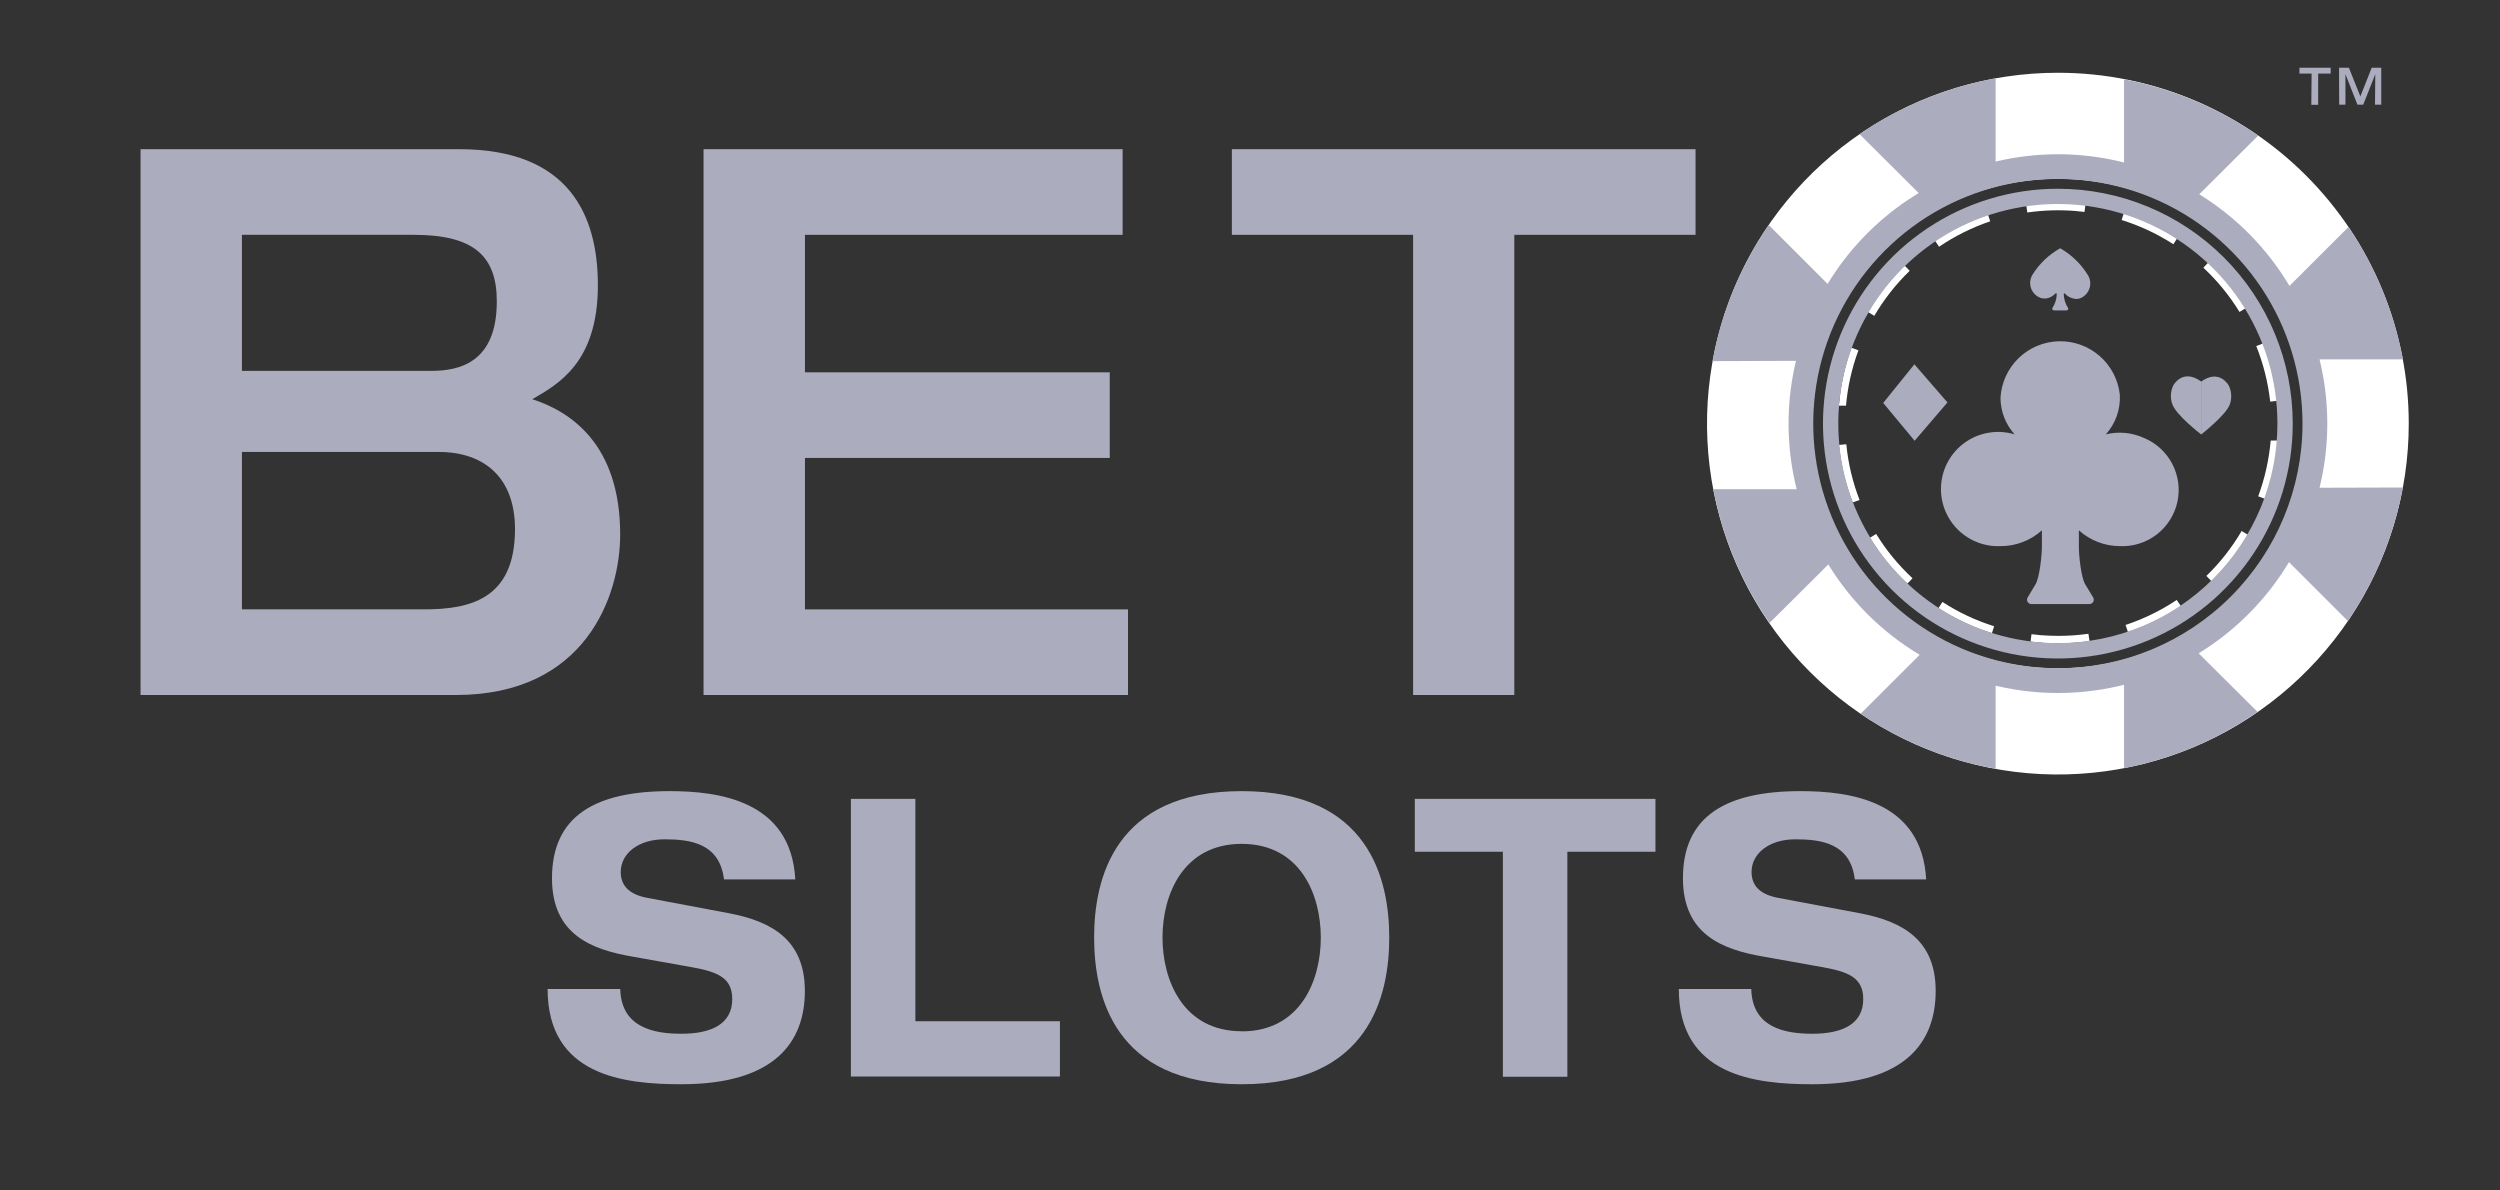 <?xml version="1.0" encoding="UTF-8"?>
<svg xmlns="http://www.w3.org/2000/svg" width="126" height="60" viewBox="0 0 126 60" fill="none">
  <rect x="0" y="0" width="126" height="60" fill="#333333" stroke="none"/>
  <path d="M102.826 32.385C103.131 32.423 103.43 32.423 103.745 32.423C104.269 32.422 104.792 32.386 105.311 32.313L105.257 31.941C104.757 32.013 104.251 32.049 103.745 32.048C103.449 32.048 103.15 32.035 102.857 32.014C102.703 32.001 102.542 31.982 102.388 31.963L102.341 32.335C102.38 32.34 102.418 32.345 102.455 32.35C102.581 32.368 102.699 32.385 102.826 32.385Z" fill="white"></path>
  <path d="M97.697 30.653C98.534 31.193 99.44 31.617 100.391 31.913L100.504 31.563C99.584 31.276 98.707 30.863 97.899 30.338L97.697 30.653Z" fill="white"></path>
  <path d="M107.129 31.497L107.248 31.853C108.193 31.54 109.091 31.103 109.919 30.552L109.708 30.237C108.909 30.77 108.041 31.194 107.129 31.497Z" fill="white"></path>
  <path d="M94.242 27.106C94.764 27.959 95.4 28.736 96.132 29.418L96.39 29.144C95.681 28.485 95.065 27.734 94.557 26.91L94.242 27.106Z" fill="white"></path>
  <path d="M111.201 29.027L111.463 29.295C112.174 28.6 112.79 27.813 113.293 26.954L112.978 26.762C112.491 27.594 111.894 28.356 111.201 29.027Z" fill="white"></path>
  <path d="M92.683 22.425C92.779 23.418 93.011 24.393 93.373 25.323L93.722 25.2C93.372 24.298 93.147 23.353 93.054 22.39L92.683 22.425Z" fill="white"></path>
  <path d="M114.151 25.139L114.162 25.143H114.15L114.151 25.139Z" fill="white"></path>
  <path d="M113.813 25.014L114.151 25.139C114.505 24.202 114.73 23.221 114.821 22.223V22.204H114.443C114.359 23.165 114.147 24.11 113.813 25.014Z" fill="white"></path>
  <path d="M92.683 20.447H93.039C93.121 19.492 93.332 18.554 93.665 17.656L93.313 17.527C92.975 18.456 92.764 19.427 92.683 20.412V20.447Z" fill="white"></path>
  <path d="M113.715 17.442C114.075 18.339 114.311 19.281 114.418 20.242L114.761 20.204C114.661 19.211 114.427 18.236 114.065 17.306L113.715 17.442Z" fill="white"></path>
  <path d="M94.15 15.728L94.466 15.917C94.954 15.084 95.554 14.32 96.248 13.649L95.987 13.381C95.273 14.078 94.656 14.867 94.15 15.728Z" fill="white"></path>
  <path d="M111.05 13.492C111.754 14.15 112.367 14.9 112.871 15.722L113.199 15.526C112.675 14.675 112.039 13.899 111.309 13.217L111.05 13.492Z" fill="white"></path>
  <path d="M97.518 12.121L97.729 12.436C98.526 11.895 99.393 11.464 100.306 11.154L100.189 10.801C99.244 11.12 98.345 11.564 97.518 12.121Z" fill="white"></path>
  <path d="M106.93 11.088C107.851 11.376 108.728 11.787 109.538 12.31L109.74 11.992C108.902 11.451 107.995 11.028 107.043 10.732L106.93 11.088Z" fill="white"></path>
  <path d="M102.123 10.338L102.177 10.71C102.983 10.593 103.8 10.568 104.612 10.634C104.763 10.647 104.911 10.663 105.059 10.682L105.106 10.31L104.643 10.26C103.803 10.192 102.958 10.219 102.123 10.338Z" fill="white"></path>
  <path fill-rule="evenodd" clip-rule="evenodd" d="M93.894 6.646C96.803 4.703 100.223 3.666 103.72 3.667C108.41 3.667 112.907 5.529 116.223 8.845C119.539 12.161 121.401 16.658 121.401 21.348C121.402 24.845 120.365 28.265 118.422 31.174C116.479 34.082 113.718 36.349 110.486 37.688C107.255 39.027 103.699 39.377 100.268 38.695C96.837 38.013 93.686 36.329 91.213 33.855C88.739 31.382 87.055 28.231 86.373 24.8C85.691 21.369 86.041 17.813 87.38 14.582C88.719 11.35 90.986 8.589 93.894 6.646ZM91.206 21.348C91.206 28.164 96.809 33.686 103.72 33.686C110.632 33.686 116.235 28.161 116.235 21.348C116.235 14.534 110.632 9.012 103.72 9.012C96.809 9.012 91.206 14.531 91.206 21.348Z" fill="white"></path>
  <path d="M103.843 12.518C104.409 12.843 104.884 13.304 105.226 13.86C105.286 13.955 105.325 14.061 105.341 14.172C105.357 14.282 105.35 14.395 105.319 14.503C105.289 14.611 105.236 14.711 105.165 14.797C105.094 14.883 105.005 14.954 104.905 15.004C104.815 15.05 104.715 15.072 104.615 15.066C104.565 15.06 104.515 15.051 104.467 15.038C104.313 14.996 104.174 14.911 104.067 14.792L104.063 14.789L104.061 14.788C104.059 14.787 104.057 14.786 104.055 14.785L104.05 14.784C104.043 14.783 104.037 14.784 104.031 14.786C104.025 14.789 104.02 14.793 104.017 14.799C104.015 14.803 104.014 14.807 104.013 14.812L104.013 14.818C104.017 15.06 104.088 15.297 104.218 15.501C104.229 15.514 104.236 15.529 104.239 15.545C104.241 15.562 104.239 15.579 104.232 15.594C104.224 15.609 104.213 15.622 104.199 15.63C104.185 15.639 104.168 15.643 104.152 15.643H103.522C103.505 15.643 103.489 15.639 103.474 15.63C103.46 15.622 103.449 15.609 103.442 15.594C103.435 15.579 103.432 15.562 103.435 15.545C103.437 15.529 103.444 15.514 103.456 15.501C103.584 15.298 103.655 15.064 103.66 14.824C103.662 14.816 103.661 14.807 103.657 14.8C103.653 14.792 103.647 14.786 103.639 14.782C103.632 14.779 103.623 14.778 103.615 14.78C103.607 14.781 103.599 14.786 103.594 14.792L103.575 14.811C103.453 14.936 103.294 15.018 103.122 15.044H103.059C102.958 15.05 102.858 15.028 102.769 14.981C102.669 14.932 102.58 14.863 102.508 14.778C102.436 14.693 102.383 14.593 102.352 14.486C102.321 14.379 102.312 14.267 102.327 14.156C102.342 14.046 102.38 13.939 102.438 13.844C102.781 13.294 103.256 12.838 103.821 12.518H103.843Z" fill="#ACACBF"></path>
  <path d="M108.045 22.069C107.446 21.797 106.772 21.735 106.133 21.892C106.377 21.622 106.565 21.306 106.686 20.963C106.807 20.62 106.859 20.256 106.839 19.892C106.757 19.139 106.395 18.444 105.825 17.945C105.254 17.446 104.517 17.18 103.759 17.2C103.002 17.22 102.279 17.524 101.736 18.052C101.192 18.58 100.867 19.293 100.825 20.05C100.827 20.731 101.08 21.387 101.537 21.892C101.136 21.771 100.714 21.739 100.299 21.798C99.884 21.856 99.487 22.005 99.136 22.233C98.785 22.461 98.487 22.763 98.265 23.118C98.042 23.473 97.899 23.872 97.847 24.287C97.794 24.703 97.833 25.125 97.96 25.524C98.088 25.923 98.301 26.289 98.584 26.597C98.868 26.906 99.215 27.148 99.602 27.308C99.99 27.469 100.407 27.542 100.825 27.525C101.595 27.528 102.339 27.243 102.911 26.728V27.569C102.911 27.972 102.797 29.09 102.596 29.44L102.192 30.114C102.173 30.148 102.162 30.187 102.163 30.226C102.163 30.265 102.174 30.304 102.194 30.338C102.214 30.372 102.243 30.399 102.278 30.418C102.312 30.437 102.351 30.446 102.391 30.445H105.298C105.338 30.446 105.377 30.437 105.411 30.418C105.446 30.399 105.475 30.372 105.495 30.338C105.515 30.304 105.526 30.265 105.526 30.226C105.527 30.187 105.516 30.148 105.497 30.114L105.09 29.44C104.882 29.09 104.775 27.972 104.775 27.569V26.728C105.346 27.243 106.089 27.527 106.858 27.525C107.523 27.551 108.177 27.342 108.704 26.934C109.231 26.526 109.598 25.946 109.74 25.295C109.881 24.644 109.789 23.963 109.479 23.374C109.169 22.784 108.662 22.322 108.045 22.069Z" fill="#ACACBF"></path>
  <path d="M96.497 22.214L94.913 20.308L96.485 18.361L98.151 20.283L96.497 22.214Z" fill="#ACACBF"></path>
  <path d="M109.484 20.368C109.658 20.91 110.933 21.892 110.933 21.892V19.224C109.995 18.55 109.535 19.423 109.535 19.423C109.464 19.569 109.423 19.728 109.414 19.89C109.405 20.053 109.429 20.215 109.484 20.368Z" fill="#ACACBF"></path>
  <path d="M112.383 20.381C112.194 20.919 110.934 21.902 110.934 21.902V19.234C111.869 18.56 112.332 19.436 112.332 19.436C112.403 19.582 112.443 19.741 112.452 19.903C112.461 20.065 112.437 20.227 112.383 20.381Z" fill="#ACACBF"></path>
  <path fill-rule="evenodd" clip-rule="evenodd" d="M97.141 11.507C99.089 10.206 101.378 9.512 103.719 9.513C106.858 9.513 109.868 10.76 112.088 12.979C114.307 15.199 115.554 18.209 115.554 21.348C115.555 23.689 114.861 25.978 113.56 27.925C112.26 29.873 110.411 31.39 108.248 32.287C106.085 33.183 103.704 33.418 101.408 32.961C99.111 32.504 97.001 31.377 95.346 29.721C93.69 28.066 92.562 25.956 92.106 23.659C91.649 21.363 91.884 18.982 92.78 16.819C93.677 14.656 95.194 12.807 97.141 11.507ZM97.571 30.55C99.391 31.766 101.531 32.414 103.719 32.413C106.654 32.413 109.468 31.246 111.542 29.171C113.617 27.096 114.782 24.282 114.782 21.348C114.782 19.159 114.133 17.019 112.917 15.199C111.701 13.38 109.972 11.961 107.95 11.124C105.928 10.286 103.703 10.067 101.556 10.495C99.41 10.922 97.438 11.976 95.89 13.524C94.343 15.072 93.289 17.044 92.862 19.191C92.436 21.337 92.656 23.562 93.493 25.584C94.332 27.607 95.75 29.334 97.571 30.55Z" fill="#ACACBF"></path>
  <path fill-rule="evenodd" clip-rule="evenodd" d="M93.724 6.763L96.701 9.729C96.524 9.836 96.349 9.947 96.177 10.062C94.521 11.169 93.137 12.62 92.112 14.308L89.144 11.34C87.721 13.399 86.754 15.738 86.309 18.201L90.517 18.186C90.062 20.085 90.02 22.069 90.404 24C90.448 24.22 90.497 24.439 90.552 24.655H86.35C86.812 27.076 87.778 29.373 89.185 31.396L92.147 28.449C92.701 29.353 93.363 30.194 94.121 30.952C94.914 31.745 95.799 32.433 96.752 33.003L93.775 35.973C95.823 37.364 98.141 38.309 100.579 38.745V34.559C100.743 34.598 100.907 34.634 101.073 34.667C103.061 35.062 105.103 35.005 107.052 34.512V38.714C109.468 38.249 111.76 37.283 113.78 35.879L110.812 32.927C112.48 31.906 113.914 30.531 115.01 28.891C115.133 28.707 115.251 28.52 115.364 28.331L118.332 31.298C119.715 29.273 120.659 26.981 121.104 24.57L116.906 24.582C117.164 23.529 117.296 22.443 117.296 21.348C117.296 20.255 117.164 19.169 116.905 18.113H121.107C120.662 15.722 119.728 13.45 118.364 11.438L115.39 14.411C114.815 13.443 114.12 12.548 113.32 11.749C112.571 11.001 111.74 10.344 110.843 9.792L113.812 6.835C111.783 5.425 109.48 4.459 107.052 4V8.189C105.965 7.914 104.846 7.774 103.72 7.774C102.656 7.774 101.603 7.899 100.579 8.143V3.95C98.12 4.39 95.783 5.349 93.724 6.763ZM103.72 33.677C101.281 33.677 98.897 32.955 96.869 31.6C94.841 30.246 93.26 28.321 92.327 26.068C91.393 23.815 91.149 21.336 91.624 18.944C92.099 16.552 93.273 14.355 94.997 12.631C96.722 10.906 98.918 9.732 101.31 9.256C103.702 8.78 106.181 9.024 108.434 9.957C110.687 10.89 112.613 12.47 113.968 14.498C115.322 16.525 116.046 18.909 116.046 21.348C116.046 24.617 114.747 27.752 112.436 30.064C110.124 32.377 106.989 33.676 103.72 33.677Z" fill="#ACACBF"></path>
  <path d="M115.891 3.708H116.505L116.49 5.283H116.836V3.708H117.466V3.415H115.891V3.708Z" fill="#ACACBF"></path>
  <path d="M118.386 3.415H117.888L117.895 5.276H118.21V3.739L118.814 5.276H119.107L119.715 3.739L119.7 5.276H120.015V3.415H119.533L118.962 4.86L118.386 3.415Z" fill="#ACACBF"></path>
  <path d="M7.084 7.519H23.149C28.702 7.519 30.133 10.871 30.133 14.377C30.133 18.308 28.088 19.385 26.828 20.119C28.718 20.733 31.257 22.352 31.257 26.939C31.257 30.02 29.521 35.028 22.979 35.028H7.084V7.519ZM12.193 18.692H21.735C23.165 18.692 25.039 18.27 25.039 15.186C25.039 12.874 23.848 11.835 20.849 11.835H12.193V18.692ZM12.193 30.712H21.357C23.675 30.712 25.956 30.212 25.956 26.668C25.956 24.085 24.422 22.778 22.106 22.778H12.193V30.712Z" fill="#ACACBF"></path>
  <path d="M35.459 7.519H56.58V11.835H40.569V18.765H55.931V23.08H40.569V30.712H56.851V35.028H35.459V7.519Z" fill="#ACACBF"></path>
  <path d="M71.221 11.835H62.086V7.519H85.456V11.835H76.321V35.028H71.221V11.835Z" fill="#ACACBF"></path>
  <path d="M36.489 44.321C36.269 42.497 34.794 42.301 33.49 42.301C32.186 42.301 31.285 43.007 31.285 43.949C31.285 44.711 31.805 45.105 32.659 45.259L36.729 46.025C38.905 46.437 40.565 47.376 40.565 49.943C40.565 52.511 39.06 54.646 34.335 54.646C31.437 54.646 27.6 54.215 27.6 49.846H31.26C31.311 51.786 32.936 52.101 34.344 52.101C35.884 52.101 36.905 51.591 36.905 50.356C36.905 49.279 36.171 48.983 34.88 48.749L31.915 48.22C29.836 47.867 27.82 47.121 27.82 44.261C27.82 41.126 30 39.873 33.752 39.873C36.212 39.873 39.866 40.342 40.083 44.321H36.489Z" fill="#ACACBF"></path>
  <path d="M42.884 40.263H46.135V51.471H53.42V54.256H42.884V40.263Z" fill="#ACACBF"></path>
  <path d="M62.581 39.873C69.013 39.873 70.018 44.339 70.018 47.259C70.018 50.179 69.013 54.646 62.581 54.646C56.148 54.646 55.144 50.179 55.144 47.25C55.144 44.321 56.148 39.873 62.581 39.873ZM62.581 51.981C65.529 51.981 66.569 49.436 66.569 47.256C66.569 45.077 65.529 42.531 62.581 42.531C59.632 42.531 58.59 45.083 58.59 47.25C58.59 49.417 59.632 51.975 62.581 51.975V51.981Z" fill="#ACACBF"></path>
  <path d="M75.745 42.928H71.306V40.263H83.434V42.928H78.995V54.268H75.745V42.928Z" fill="#ACACBF"></path>
  <path d="M93.482 44.321C93.265 42.497 91.791 42.301 90.483 42.301C89.176 42.301 88.278 43.007 88.278 43.949C88.278 44.711 88.798 45.105 89.652 45.259L93.725 46.025C95.901 46.437 97.558 47.376 97.558 49.943C97.558 52.511 96.053 54.646 91.347 54.646C88.448 54.646 84.612 54.215 84.612 49.846H88.263C88.313 51.786 89.938 52.101 91.347 52.101C92.887 52.101 93.907 51.591 93.907 50.356C93.907 49.279 93.17 48.983 91.882 48.749L88.915 48.22C86.839 47.867 84.82 47.121 84.82 44.261C84.82 41.126 86.996 39.873 90.748 39.873C93.211 39.873 96.862 40.342 97.079 44.321H93.482Z" fill="#ACACBF"></path>
</svg>
